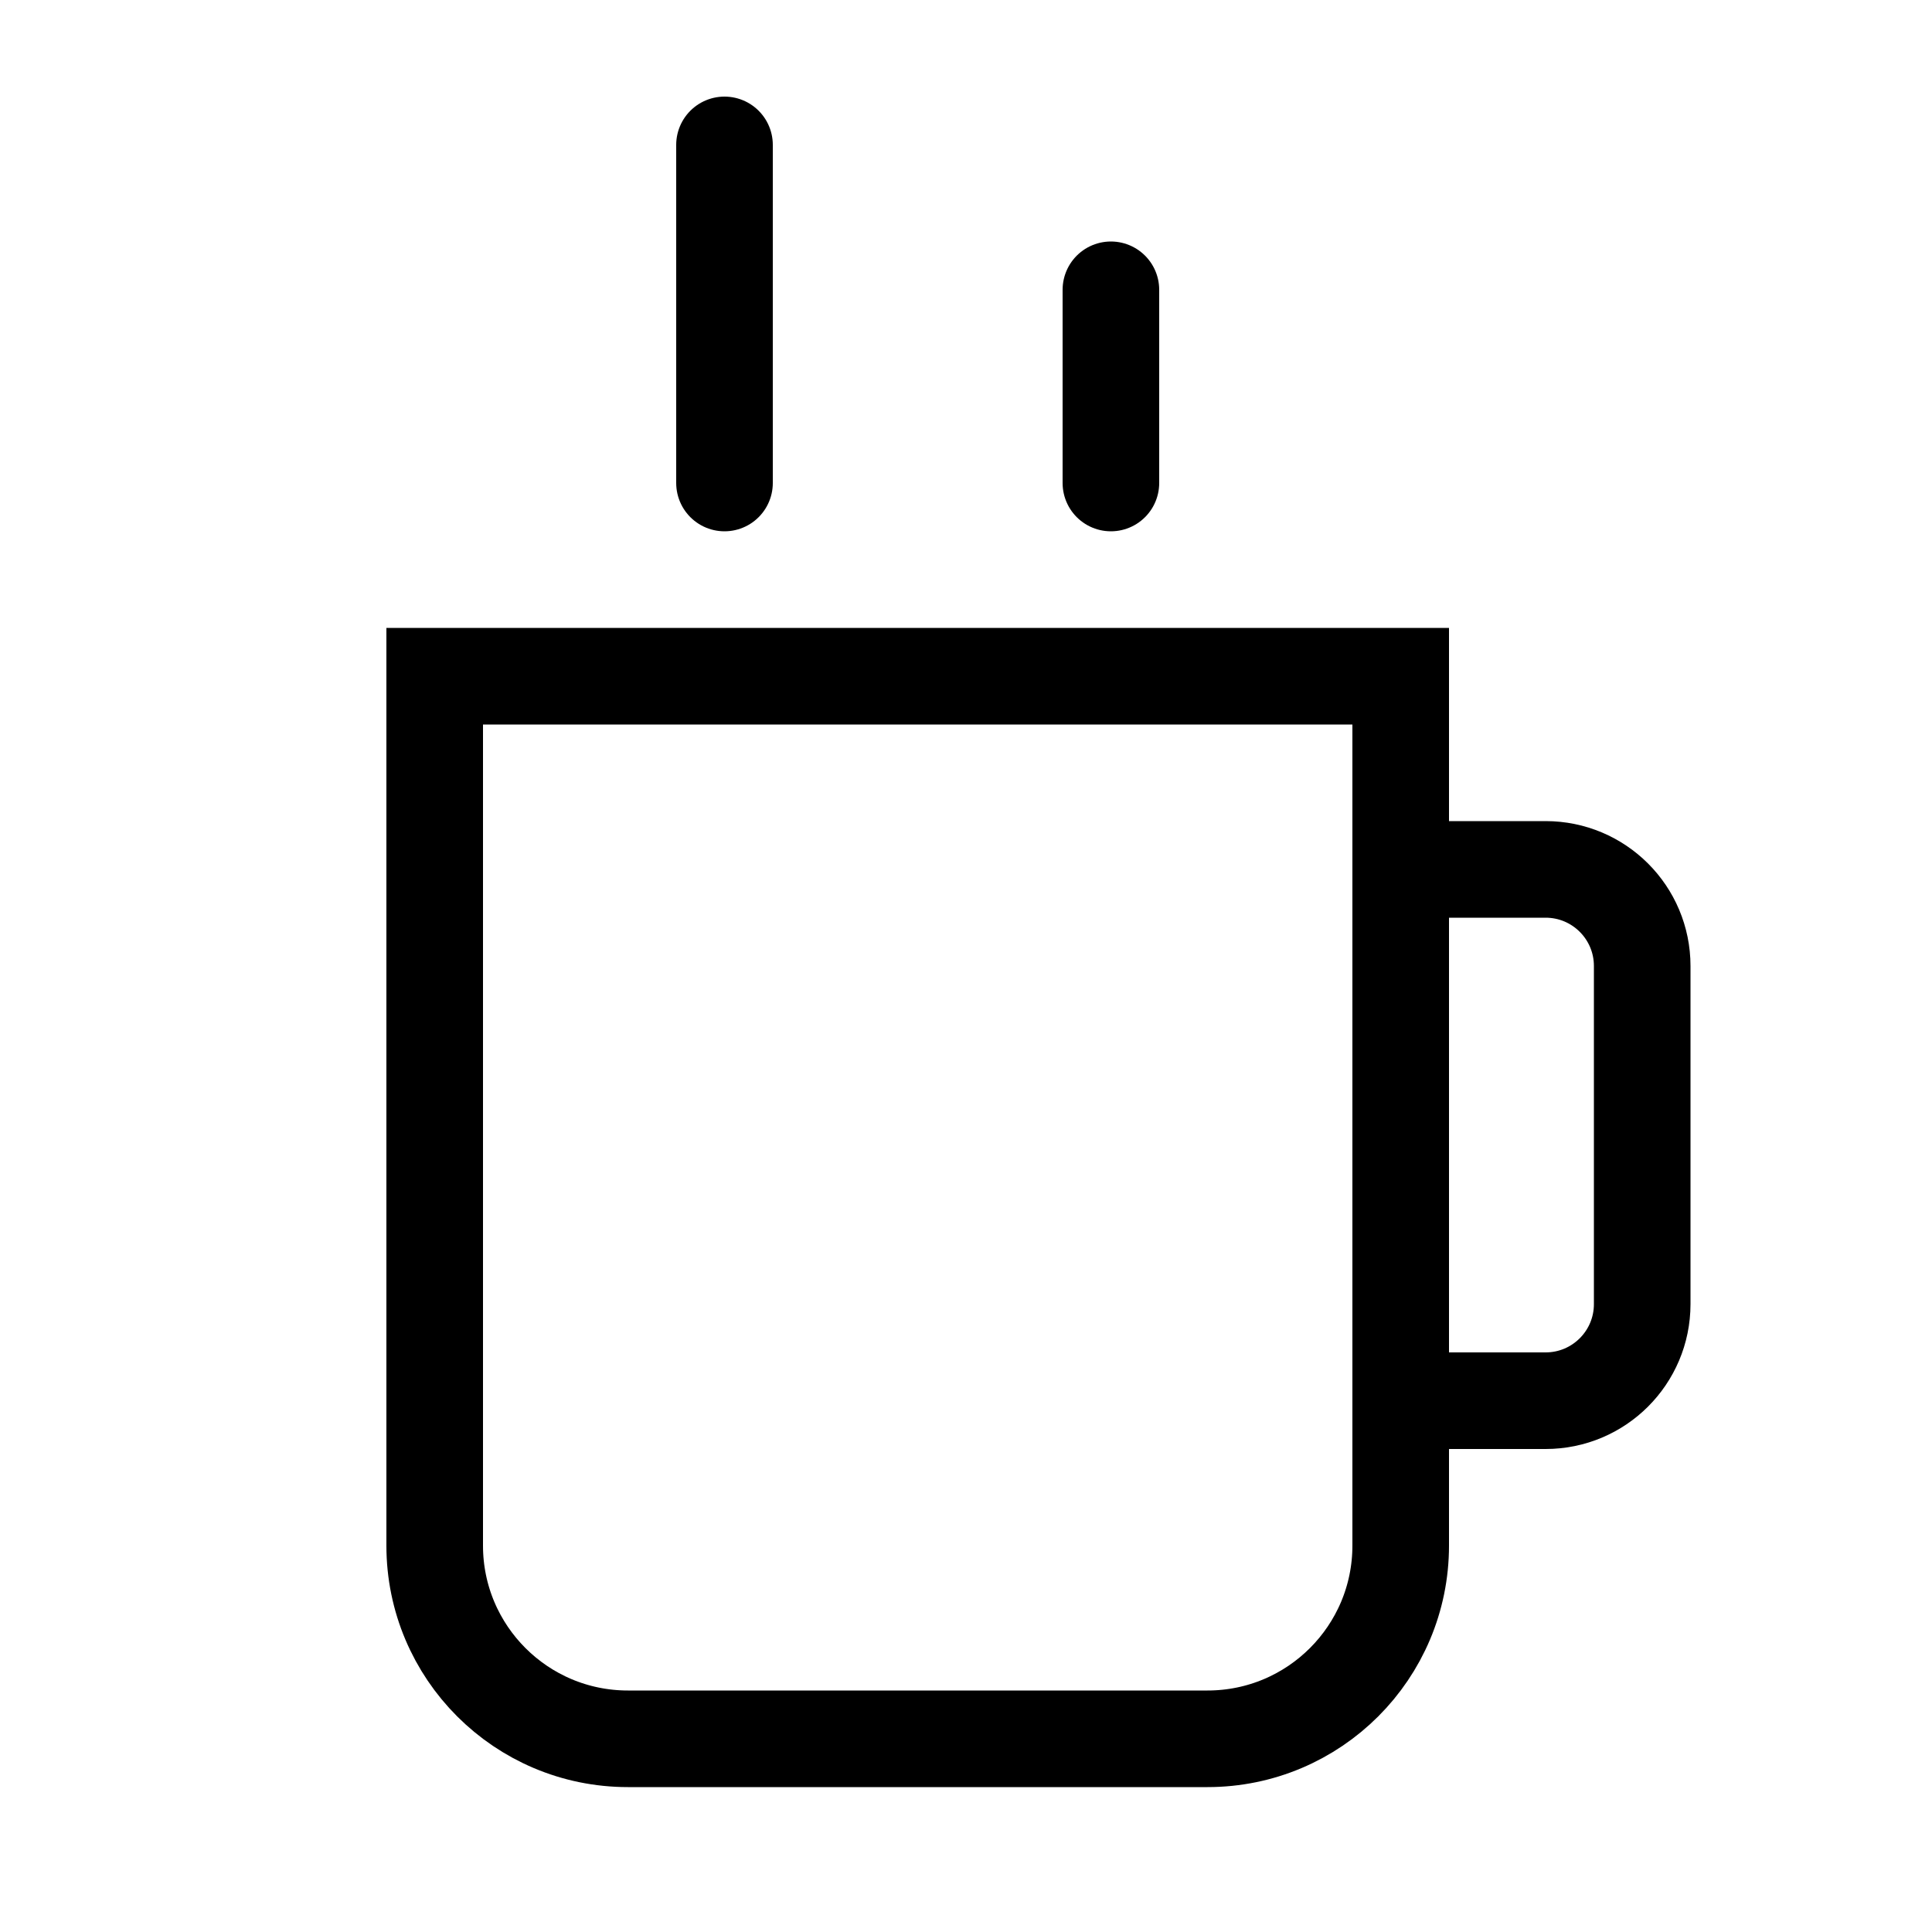 <svg width="40" height="40" viewBox="0 0 40 40" fill="none" xmlns="http://www.w3.org/2000/svg">
<path d="M15 3L15 10" stroke="black" stroke-width="2" stroke-linecap="round"/>
<path d="M23 6L23 10" stroke="black" stroke-width="2" stroke-linecap="round"/>
<path d="M9 14H29V32C29 34.209 27.209 36 25 36H13C10.791 36 9 34.209 9 32V14Z" stroke="black" stroke-width="2" stroke-linecap="round"/>
<path d="M29 18H32C33.105 18 34 18.895 34 20V27C34 28.105 33.105 29 32 29H29V18Z" stroke="black" stroke-width="2" stroke-linecap="round"/>
</svg>
